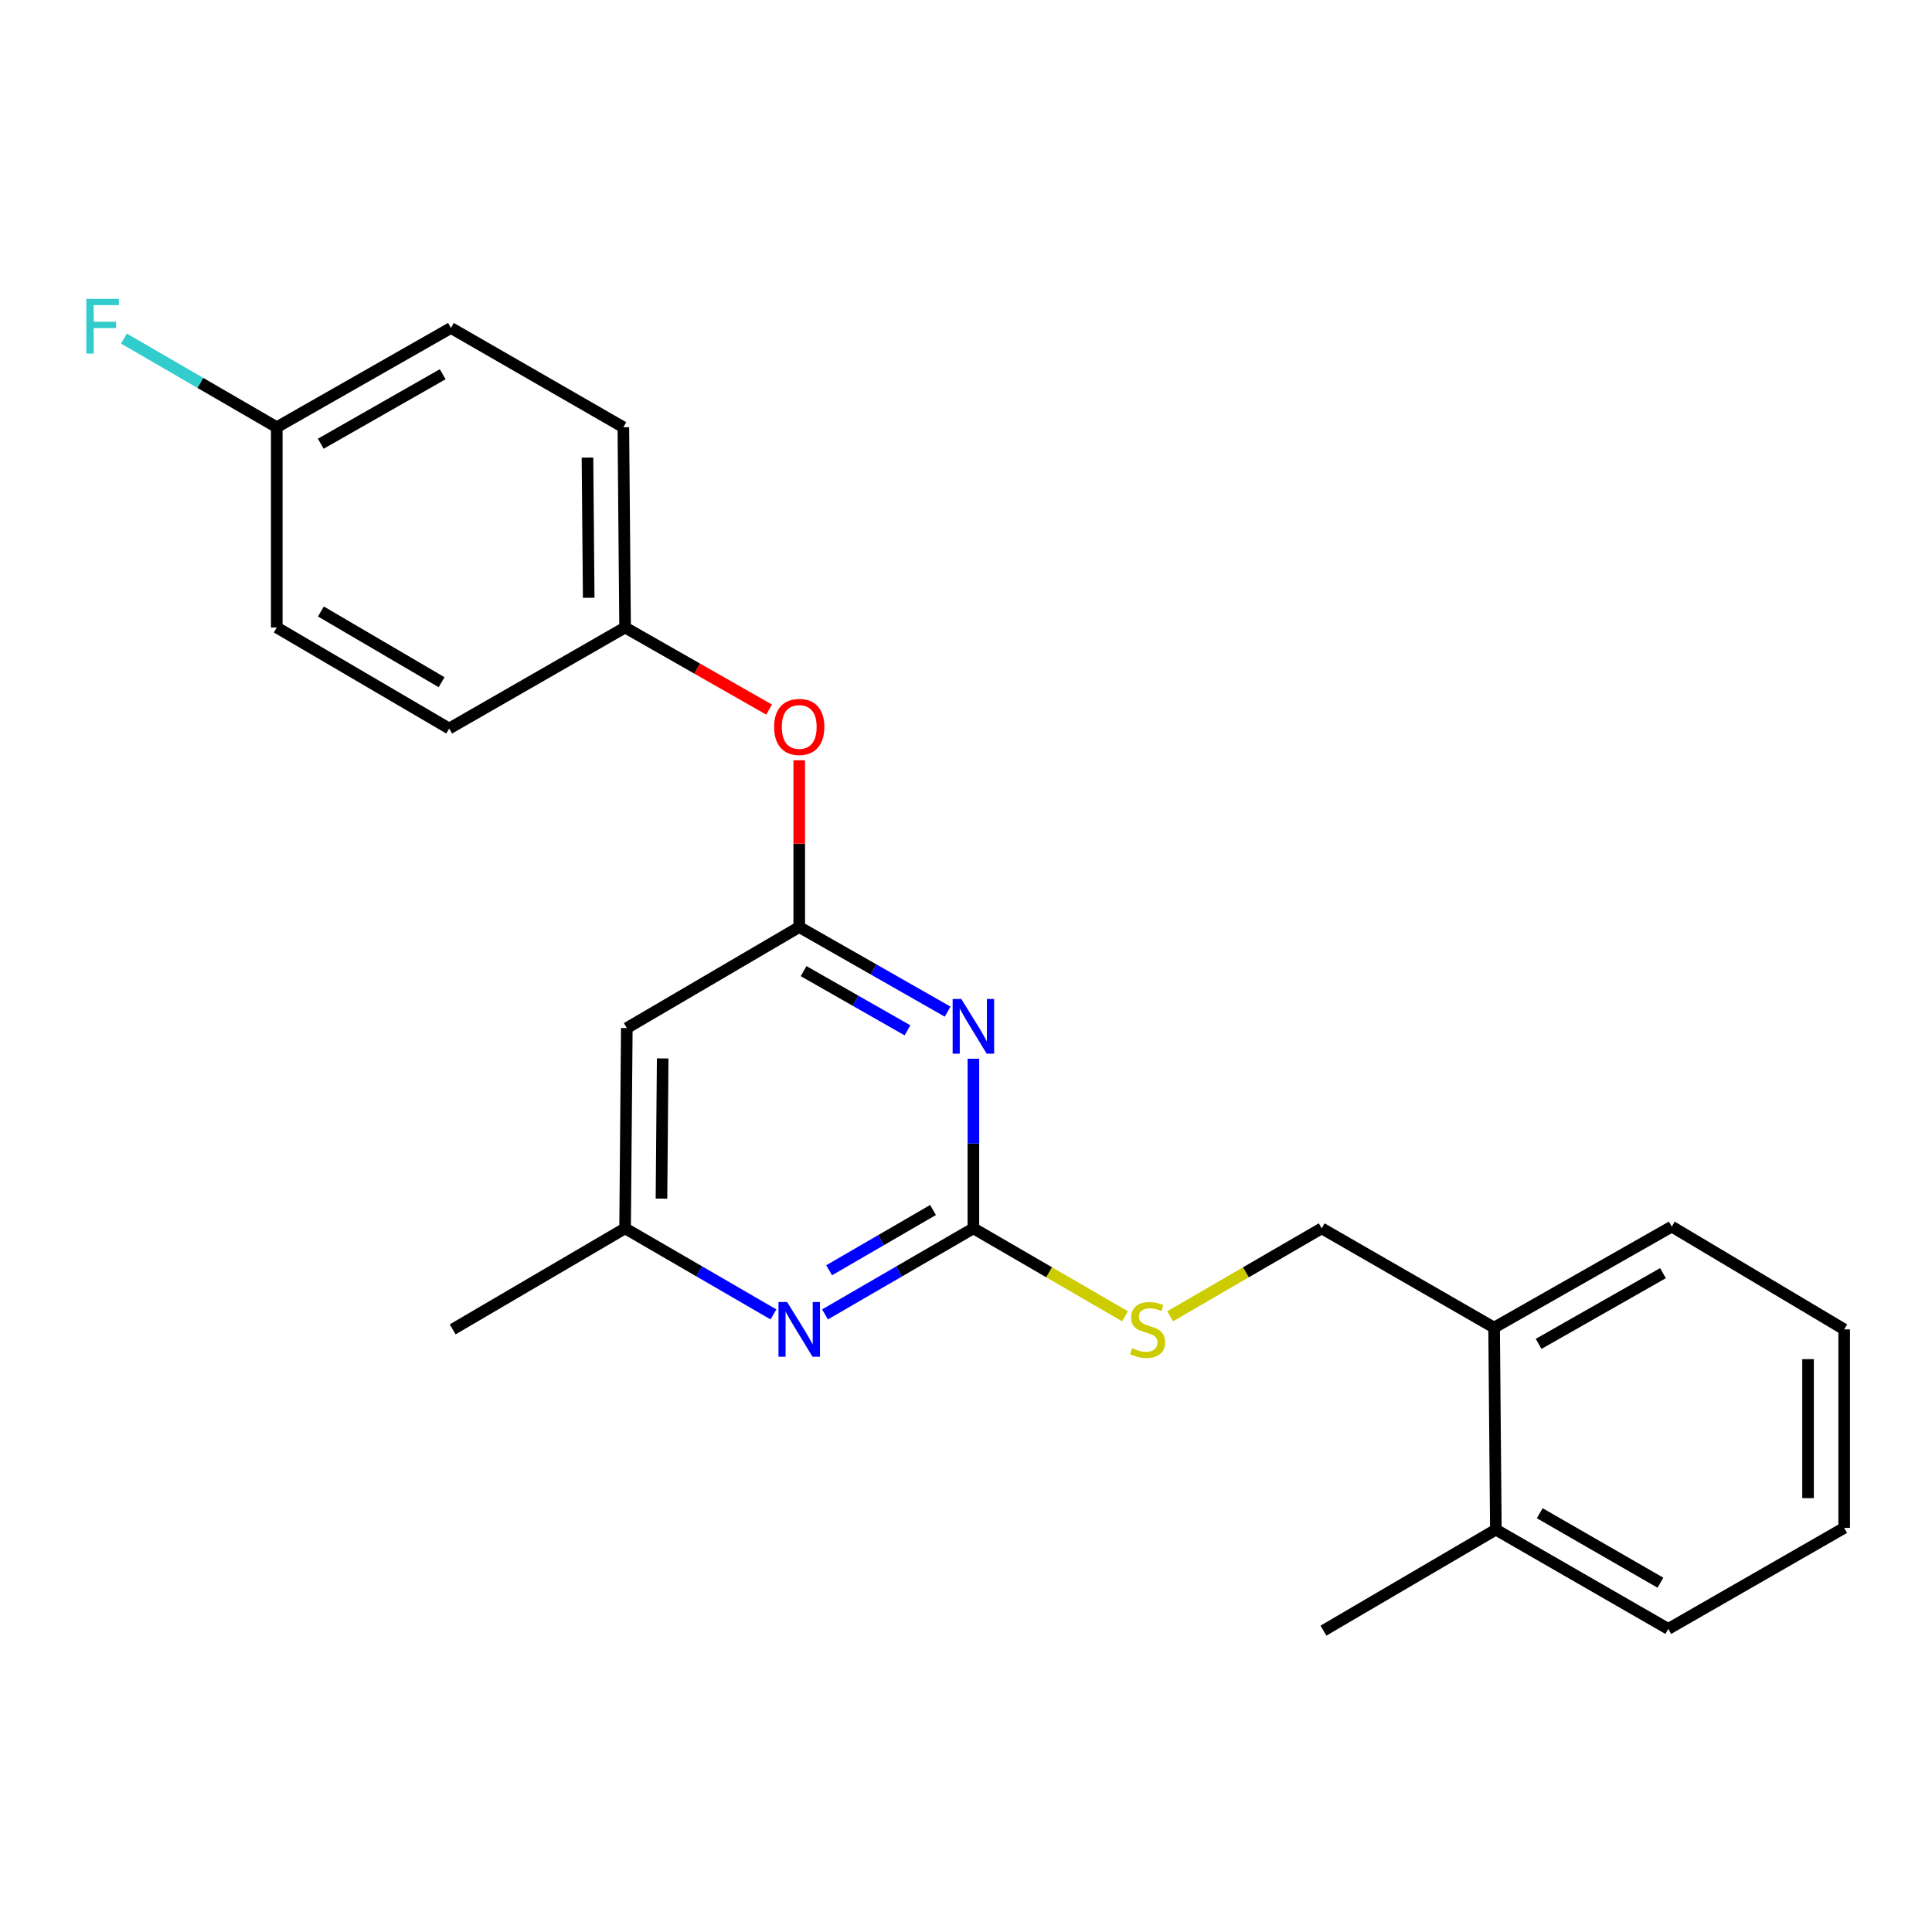 <?xml version='1.0' encoding='iso-8859-1'?>
<svg version='1.1' baseProfile='full'
              xmlns='http://www.w3.org/2000/svg'
                      xmlns:rdkit='http://www.rdkit.org/xml'
                      xmlns:xlink='http://www.w3.org/1999/xlink'
                  xml:space='preserve'
width='1000px' height='1000px' viewBox='0 0 1000 1000'>
<!-- END OF HEADER -->
<rect style='opacity:1.0;fill:#FFFFFF;stroke:none' width='1000' height='1000' x='0' y='0'> </rect>
<path class='bond-0' d='M 324.439,532.128 L 323.546,635.79' style='fill:none;fill-rule:evenodd;stroke:#000000;stroke-width:6px;stroke-linecap:butt;stroke-linejoin:miter;stroke-opacity:1' />
<path class='bond-0' d='M 343.005,547.838 L 342.379,620.402' style='fill:none;fill-rule:evenodd;stroke:#000000;stroke-width:6px;stroke-linecap:butt;stroke-linejoin:miter;stroke-opacity:1' />
<path class='bond-1' d='M 324.439,532.128 L 413.681,479.84' style='fill:none;fill-rule:evenodd;stroke:#000000;stroke-width:6px;stroke-linecap:butt;stroke-linejoin:miter;stroke-opacity:1' />
<path class='bond-2' d='M 323.546,635.79 L 234.304,688.078' style='fill:none;fill-rule:evenodd;stroke:#000000;stroke-width:6px;stroke-linecap:butt;stroke-linejoin:miter;stroke-opacity:1' />
<path class='bond-3' d='M 323.546,635.79 L 361.941,658.063' style='fill:none;fill-rule:evenodd;stroke:#000000;stroke-width:6px;stroke-linecap:butt;stroke-linejoin:miter;stroke-opacity:1' />
<path class='bond-3' d='M 361.941,658.063 L 400.336,680.336' style='fill:none;fill-rule:evenodd;stroke:#0000FF;stroke-width:6px;stroke-linecap:butt;stroke-linejoin:miter;stroke-opacity:1' />
<path class='bond-4' d='M 427.027,680.337 L 465.427,658.064' style='fill:none;fill-rule:evenodd;stroke:#0000FF;stroke-width:6px;stroke-linecap:butt;stroke-linejoin:miter;stroke-opacity:1' />
<path class='bond-4' d='M 465.427,658.064 L 503.827,635.79' style='fill:none;fill-rule:evenodd;stroke:#000000;stroke-width:6px;stroke-linecap:butt;stroke-linejoin:miter;stroke-opacity:1' />
<path class='bond-4' d='M 429.164,657.479 L 456.044,641.888' style='fill:none;fill-rule:evenodd;stroke:#0000FF;stroke-width:6px;stroke-linecap:butt;stroke-linejoin:miter;stroke-opacity:1' />
<path class='bond-4' d='M 456.044,641.888 L 482.924,626.296' style='fill:none;fill-rule:evenodd;stroke:#000000;stroke-width:6px;stroke-linecap:butt;stroke-linejoin:miter;stroke-opacity:1' />
<path class='bond-5' d='M 503.827,635.79 L 503.827,591.894' style='fill:none;fill-rule:evenodd;stroke:#000000;stroke-width:6px;stroke-linecap:butt;stroke-linejoin:miter;stroke-opacity:1' />
<path class='bond-5' d='M 503.827,591.894 L 503.827,547.998' style='fill:none;fill-rule:evenodd;stroke:#0000FF;stroke-width:6px;stroke-linecap:butt;stroke-linejoin:miter;stroke-opacity:1' />
<path class='bond-6' d='M 503.827,635.79 L 543.057,658.545' style='fill:none;fill-rule:evenodd;stroke:#000000;stroke-width:6px;stroke-linecap:butt;stroke-linejoin:miter;stroke-opacity:1' />
<path class='bond-6' d='M 543.057,658.545 L 582.287,681.3' style='fill:none;fill-rule:evenodd;stroke:#CCCC00;stroke-width:6px;stroke-linecap:butt;stroke-linejoin:miter;stroke-opacity:1' />
<path class='bond-7' d='M 490.493,523.624 L 452.087,501.732' style='fill:none;fill-rule:evenodd;stroke:#0000FF;stroke-width:6px;stroke-linecap:butt;stroke-linejoin:miter;stroke-opacity:1' />
<path class='bond-7' d='M 452.087,501.732 L 413.681,479.84' style='fill:none;fill-rule:evenodd;stroke:#000000;stroke-width:6px;stroke-linecap:butt;stroke-linejoin:miter;stroke-opacity:1' />
<path class='bond-7' d='M 469.711,533.302 L 442.826,517.978' style='fill:none;fill-rule:evenodd;stroke:#0000FF;stroke-width:6px;stroke-linecap:butt;stroke-linejoin:miter;stroke-opacity:1' />
<path class='bond-7' d='M 442.826,517.978 L 415.942,502.654' style='fill:none;fill-rule:evenodd;stroke:#000000;stroke-width:6px;stroke-linecap:butt;stroke-linejoin:miter;stroke-opacity:1' />
<path class='bond-8' d='M 413.681,479.84 L 413.681,436.685' style='fill:none;fill-rule:evenodd;stroke:#000000;stroke-width:6px;stroke-linecap:butt;stroke-linejoin:miter;stroke-opacity:1' />
<path class='bond-8' d='M 413.681,436.685 L 413.681,393.53' style='fill:none;fill-rule:evenodd;stroke:#FF0000;stroke-width:6px;stroke-linecap:butt;stroke-linejoin:miter;stroke-opacity:1' />
<path class='bond-9' d='M 398.087,367.288 L 360.817,346.041' style='fill:none;fill-rule:evenodd;stroke:#FF0000;stroke-width:6px;stroke-linecap:butt;stroke-linejoin:miter;stroke-opacity:1' />
<path class='bond-9' d='M 360.817,346.041 L 323.546,324.794' style='fill:none;fill-rule:evenodd;stroke:#000000;stroke-width:6px;stroke-linecap:butt;stroke-linejoin:miter;stroke-opacity:1' />
<path class='bond-10' d='M 233.4,169.748 L 143.254,221.132' style='fill:none;fill-rule:evenodd;stroke:#000000;stroke-width:6px;stroke-linecap:butt;stroke-linejoin:miter;stroke-opacity:1' />
<path class='bond-10' d='M 229.139,193.702 L 166.037,229.671' style='fill:none;fill-rule:evenodd;stroke:#000000;stroke-width:6px;stroke-linecap:butt;stroke-linejoin:miter;stroke-opacity:1' />
<path class='bond-11' d='M 233.4,169.748 L 322.642,221.132' style='fill:none;fill-rule:evenodd;stroke:#000000;stroke-width:6px;stroke-linecap:butt;stroke-linejoin:miter;stroke-opacity:1' />
<path class='bond-12' d='M 605.658,681.299 L 644.883,658.545' style='fill:none;fill-rule:evenodd;stroke:#CCCC00;stroke-width:6px;stroke-linecap:butt;stroke-linejoin:miter;stroke-opacity:1' />
<path class='bond-12' d='M 644.883,658.545 L 684.108,635.79' style='fill:none;fill-rule:evenodd;stroke:#000000;stroke-width:6px;stroke-linecap:butt;stroke-linejoin:miter;stroke-opacity:1' />
<path class='bond-13' d='M 684.108,635.79 L 773.35,687.174' style='fill:none;fill-rule:evenodd;stroke:#000000;stroke-width:6px;stroke-linecap:butt;stroke-linejoin:miter;stroke-opacity:1' />
<path class='bond-14' d='M 143.254,221.132 L 143.254,324.794' style='fill:none;fill-rule:evenodd;stroke:#000000;stroke-width:6px;stroke-linecap:butt;stroke-linejoin:miter;stroke-opacity:1' />
<path class='bond-15' d='M 143.254,221.132 L 103.694,198.19' style='fill:none;fill-rule:evenodd;stroke:#000000;stroke-width:6px;stroke-linecap:butt;stroke-linejoin:miter;stroke-opacity:1' />
<path class='bond-15' d='M 103.694,198.19 L 64.134,175.248' style='fill:none;fill-rule:evenodd;stroke:#33CCCC;stroke-width:6px;stroke-linecap:butt;stroke-linejoin:miter;stroke-opacity:1' />
<path class='bond-16' d='M 143.254,324.794 L 232.496,377.082' style='fill:none;fill-rule:evenodd;stroke:#000000;stroke-width:6px;stroke-linecap:butt;stroke-linejoin:miter;stroke-opacity:1' />
<path class='bond-16' d='M 166.094,316.502 L 228.564,353.104' style='fill:none;fill-rule:evenodd;stroke:#000000;stroke-width:6px;stroke-linecap:butt;stroke-linejoin:miter;stroke-opacity:1' />
<path class='bond-17' d='M 773.35,687.174 L 865.304,634.886' style='fill:none;fill-rule:evenodd;stroke:#000000;stroke-width:6px;stroke-linecap:butt;stroke-linejoin:miter;stroke-opacity:1' />
<path class='bond-17' d='M 796.387,695.587 L 860.754,658.985' style='fill:none;fill-rule:evenodd;stroke:#000000;stroke-width:6px;stroke-linecap:butt;stroke-linejoin:miter;stroke-opacity:1' />
<path class='bond-18' d='M 773.35,687.174 L 774.254,791.74' style='fill:none;fill-rule:evenodd;stroke:#000000;stroke-width:6px;stroke-linecap:butt;stroke-linejoin:miter;stroke-opacity:1' />
<path class='bond-19' d='M 865.304,634.886 L 954.545,688.078' style='fill:none;fill-rule:evenodd;stroke:#000000;stroke-width:6px;stroke-linecap:butt;stroke-linejoin:miter;stroke-opacity:1' />
<path class='bond-20' d='M 954.545,688.078 L 954.545,790.836' style='fill:none;fill-rule:evenodd;stroke:#000000;stroke-width:6px;stroke-linecap:butt;stroke-linejoin:miter;stroke-opacity:1' />
<path class='bond-20' d='M 935.845,703.492 L 935.845,775.422' style='fill:none;fill-rule:evenodd;stroke:#000000;stroke-width:6px;stroke-linecap:butt;stroke-linejoin:miter;stroke-opacity:1' />
<path class='bond-21' d='M 774.254,791.74 L 863.496,843.124' style='fill:none;fill-rule:evenodd;stroke:#000000;stroke-width:6px;stroke-linecap:butt;stroke-linejoin:miter;stroke-opacity:1' />
<path class='bond-21' d='M 796.971,783.242 L 859.441,819.211' style='fill:none;fill-rule:evenodd;stroke:#000000;stroke-width:6px;stroke-linecap:butt;stroke-linejoin:miter;stroke-opacity:1' />
<path class='bond-22' d='M 774.254,791.74 L 685.012,844.018' style='fill:none;fill-rule:evenodd;stroke:#000000;stroke-width:6px;stroke-linecap:butt;stroke-linejoin:miter;stroke-opacity:1' />
<path class='bond-23' d='M 954.545,790.836 L 863.496,843.124' style='fill:none;fill-rule:evenodd;stroke:#000000;stroke-width:6px;stroke-linecap:butt;stroke-linejoin:miter;stroke-opacity:1' />
<path class='bond-24' d='M 232.496,377.082 L 323.546,324.794' style='fill:none;fill-rule:evenodd;stroke:#000000;stroke-width:6px;stroke-linecap:butt;stroke-linejoin:miter;stroke-opacity:1' />
<path class='bond-25' d='M 323.546,324.794 L 322.642,221.132' style='fill:none;fill-rule:evenodd;stroke:#000000;stroke-width:6px;stroke-linecap:butt;stroke-linejoin:miter;stroke-opacity:1' />
<path class='bond-25' d='M 304.711,309.408 L 304.078,236.844' style='fill:none;fill-rule:evenodd;stroke:#000000;stroke-width:6px;stroke-linecap:butt;stroke-linejoin:miter;stroke-opacity:1' />
<path  class='atom-2' d='M 407.421 673.918
L 416.701 688.918
Q 417.621 690.398, 419.101 693.078
Q 420.581 695.758, 420.661 695.918
L 420.661 673.918
L 424.421 673.918
L 424.421 702.238
L 420.541 702.238
L 410.581 685.838
Q 409.421 683.918, 408.181 681.718
Q 406.981 679.518, 406.621 678.838
L 406.621 702.238
L 402.941 702.238
L 402.941 673.918
L 407.421 673.918
' fill='#0000FF'/>
<path  class='atom-4' d='M 497.567 517.064
L 506.847 532.064
Q 507.767 533.544, 509.247 536.224
Q 510.727 538.904, 510.807 539.064
L 510.807 517.064
L 514.567 517.064
L 514.567 545.384
L 510.687 545.384
L 500.727 528.984
Q 499.567 527.064, 498.327 524.864
Q 497.127 522.664, 496.767 521.984
L 496.767 545.384
L 493.087 545.384
L 493.087 517.064
L 497.567 517.064
' fill='#0000FF'/>
<path  class='atom-6' d='M 400.681 376.258
Q 400.681 369.458, 404.041 365.658
Q 407.401 361.858, 413.681 361.858
Q 419.961 361.858, 423.321 365.658
Q 426.681 369.458, 426.681 376.258
Q 426.681 383.138, 423.281 387.058
Q 419.881 390.938, 413.681 390.938
Q 407.441 390.938, 404.041 387.058
Q 400.681 383.178, 400.681 376.258
M 413.681 387.738
Q 418.001 387.738, 420.321 384.858
Q 422.681 381.938, 422.681 376.258
Q 422.681 370.698, 420.321 367.898
Q 418.001 365.058, 413.681 365.058
Q 409.361 365.058, 407.001 367.858
Q 404.681 370.658, 404.681 376.258
Q 404.681 381.978, 407.001 384.858
Q 409.361 387.738, 413.681 387.738
' fill='#FF0000'/>
<path  class='atom-8' d='M 585.973 697.798
Q 586.293 697.918, 587.613 698.478
Q 588.933 699.038, 590.373 699.398
Q 591.853 699.718, 593.293 699.718
Q 595.973 699.718, 597.533 698.438
Q 599.093 697.118, 599.093 694.838
Q 599.093 693.278, 598.293 692.318
Q 597.533 691.358, 596.333 690.838
Q 595.133 690.318, 593.133 689.718
Q 590.613 688.958, 589.093 688.238
Q 587.613 687.518, 586.533 685.998
Q 585.493 684.478, 585.493 681.918
Q 585.493 678.358, 587.893 676.158
Q 590.333 673.958, 595.133 673.958
Q 598.413 673.958, 602.133 675.518
L 601.213 678.598
Q 597.813 677.198, 595.253 677.198
Q 592.493 677.198, 590.973 678.358
Q 589.453 679.478, 589.493 681.438
Q 589.493 682.958, 590.253 683.878
Q 591.053 684.798, 592.173 685.318
Q 593.333 685.838, 595.253 686.438
Q 597.813 687.238, 599.333 688.038
Q 600.853 688.838, 601.933 690.478
Q 603.053 692.078, 603.053 694.838
Q 603.053 698.758, 600.413 700.878
Q 597.813 702.958, 593.453 702.958
Q 590.933 702.958, 589.013 702.398
Q 587.133 701.878, 584.893 700.958
L 585.973 697.798
' fill='#CCCC00'/>
<path  class='atom-23' d='M 44.689 154.694
L 61.529 154.694
L 61.529 157.934
L 48.489 157.934
L 48.489 166.534
L 60.089 166.534
L 60.089 169.814
L 48.489 169.814
L 48.489 183.014
L 44.689 183.014
L 44.689 154.694
' fill='#33CCCC'/>
</svg>
